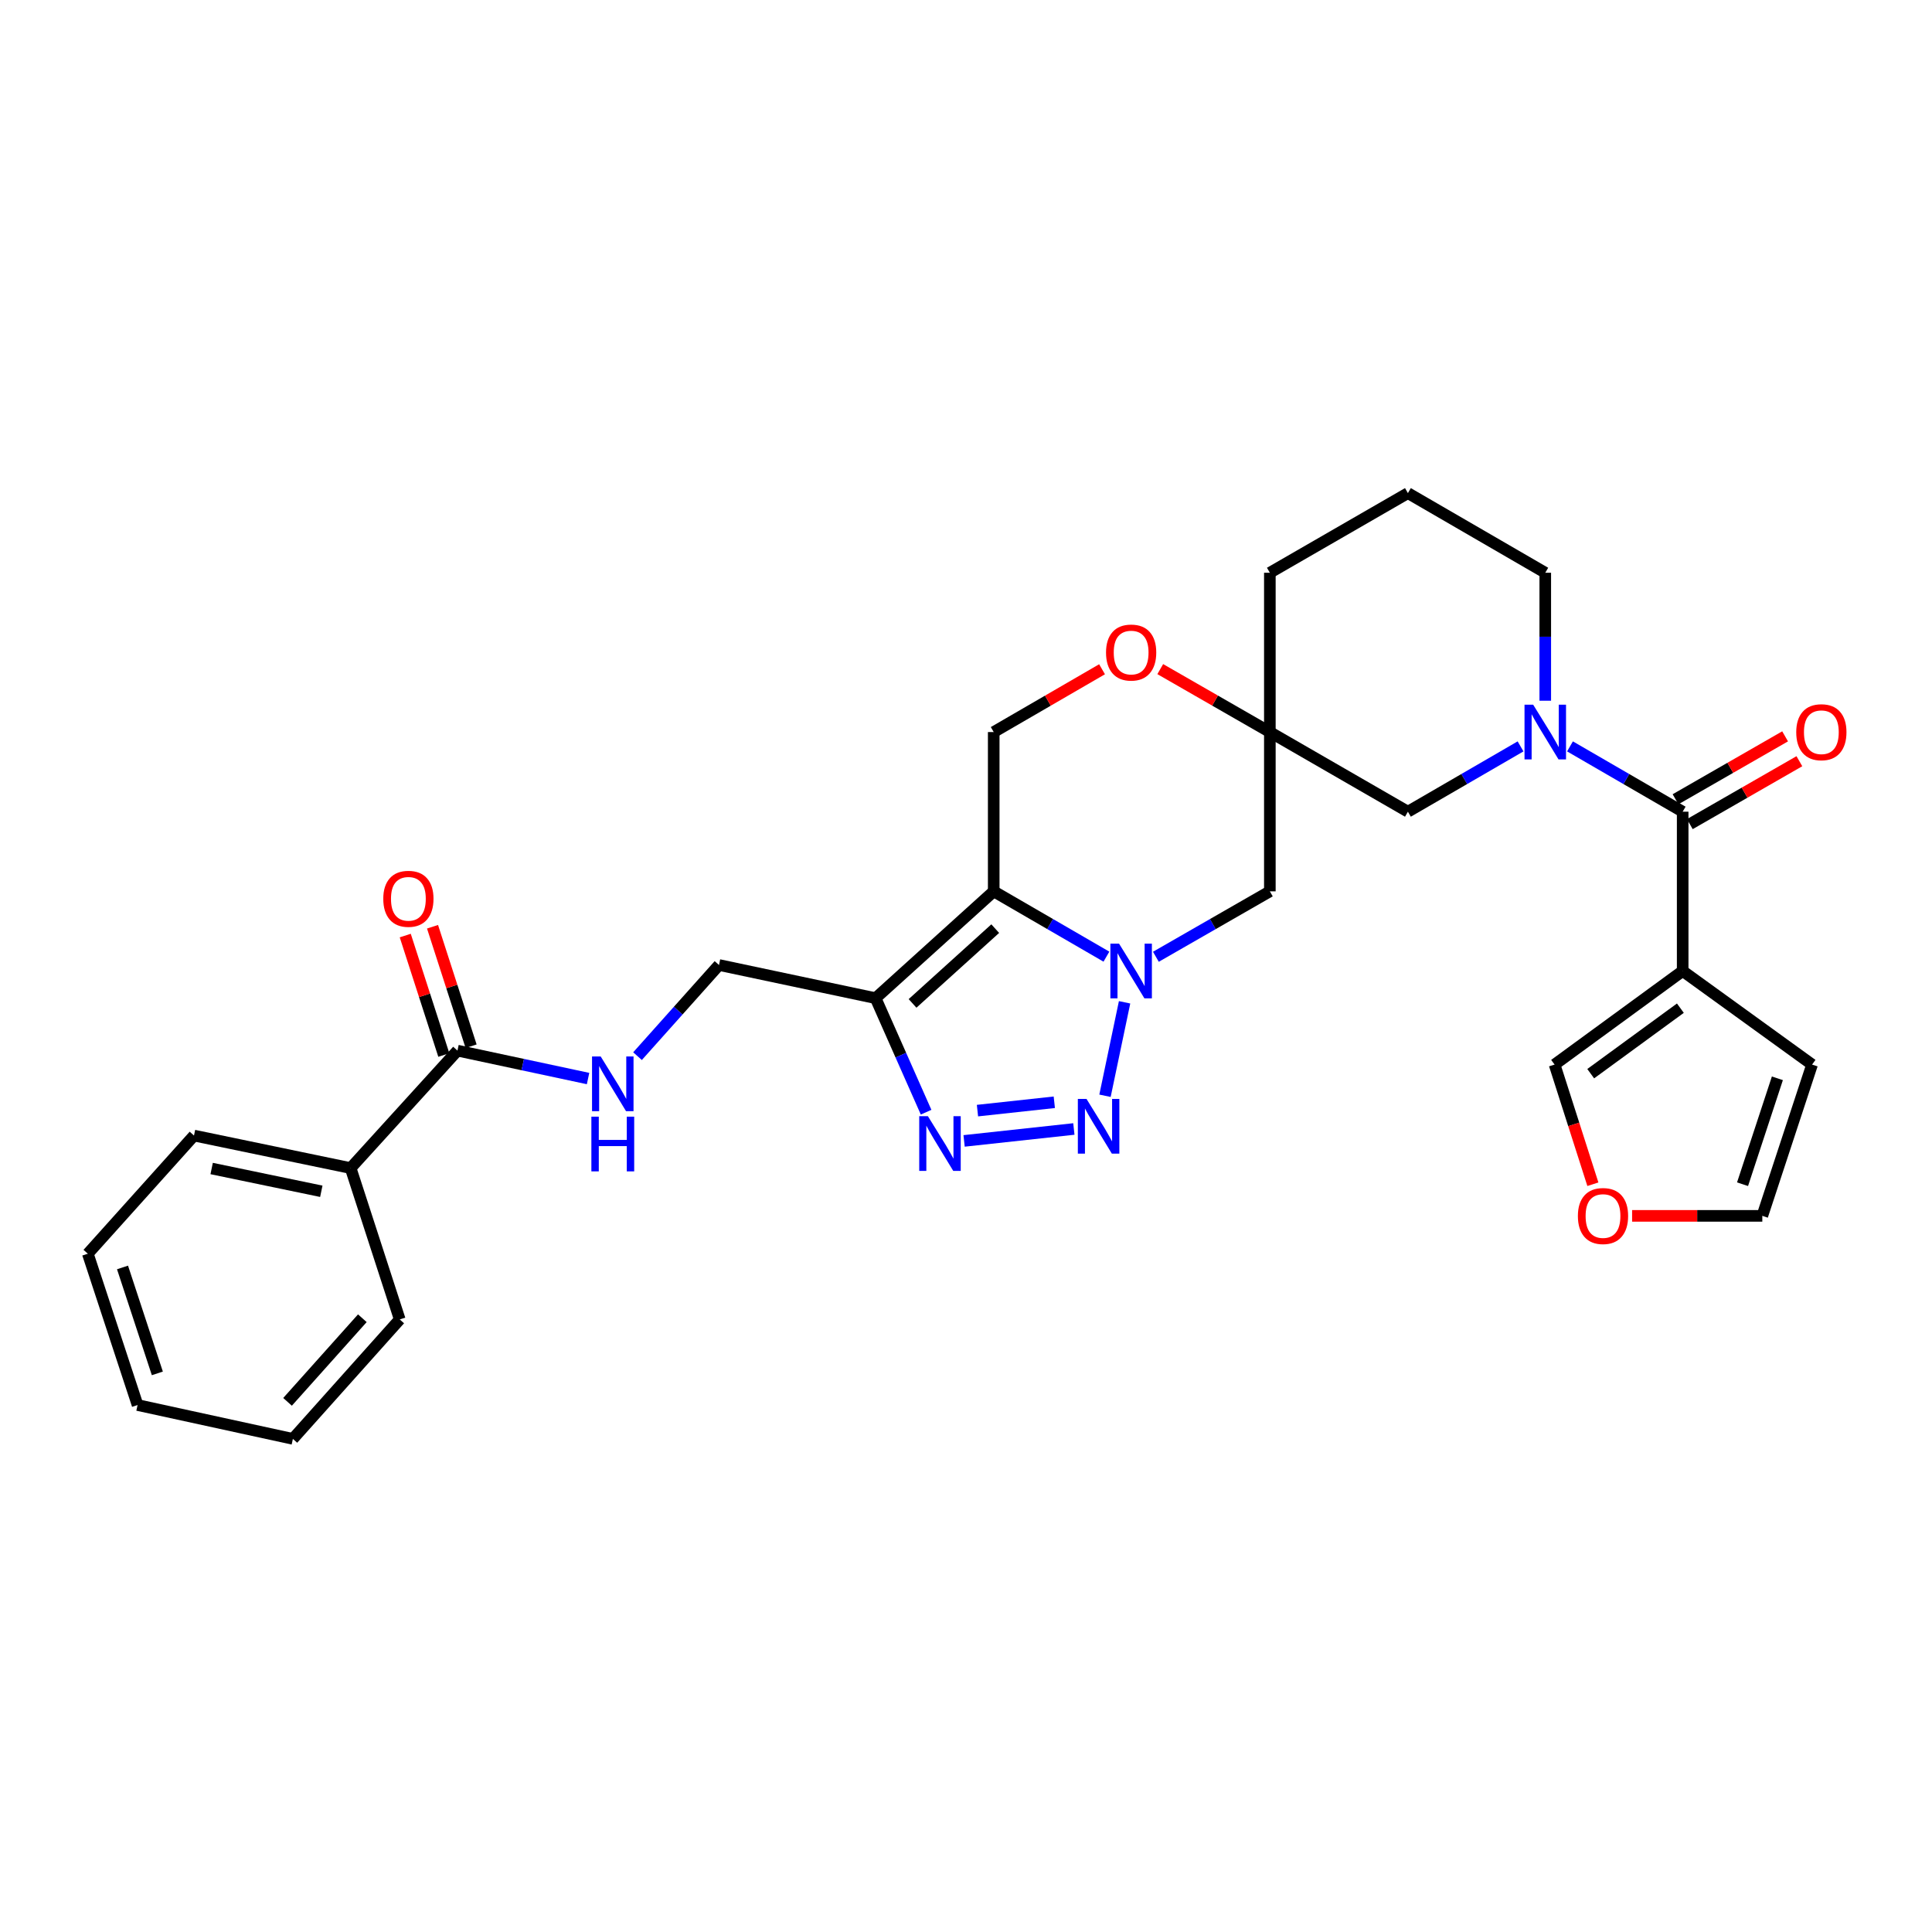 <?xml version='1.0' encoding='iso-8859-1'?>
<svg version='1.1' baseProfile='full'
              xmlns='http://www.w3.org/2000/svg'
                      xmlns:rdkit='http://www.rdkit.org/xml'
                      xmlns:xlink='http://www.w3.org/1999/xlink'
                  xml:space='preserve'
width='1000px' height='1000px' viewBox='0 0 1000 1000'>
<!-- END OF HEADER -->
<rect style='opacity:1.0;fill:#FFFFFF;stroke:none' width='1000' height='1000' x='0' y='0'> </rect>
<path class='bond-0' d='M 572.681,495.165 L 543.514,478.263' style='fill:none;fill-rule:evenodd;stroke:#0000FF;stroke-width:6px;stroke-linecap:butt;stroke-linejoin:miter;stroke-opacity:1' />
<path class='bond-0' d='M 543.514,478.263 L 514.347,461.36' style='fill:none;fill-rule:evenodd;stroke:#000000;stroke-width:6px;stroke-linecap:butt;stroke-linejoin:miter;stroke-opacity:1' />
<path class='bond-1' d='M 582.079,518.794 L 571.944,567.168' style='fill:none;fill-rule:evenodd;stroke:#0000FF;stroke-width:6px;stroke-linecap:butt;stroke-linejoin:miter;stroke-opacity:1' />
<path class='bond-8' d='M 598.286,495.226 L 627.78,478.293' style='fill:none;fill-rule:evenodd;stroke:#0000FF;stroke-width:6px;stroke-linecap:butt;stroke-linejoin:miter;stroke-opacity:1' />
<path class='bond-8' d='M 627.78,478.293 L 657.273,461.36' style='fill:none;fill-rule:evenodd;stroke:#000000;stroke-width:6px;stroke-linecap:butt;stroke-linejoin:miter;stroke-opacity:1' />
<path class='bond-2' d='M 514.347,461.36 L 453.21,516.653' style='fill:none;fill-rule:evenodd;stroke:#000000;stroke-width:6px;stroke-linecap:butt;stroke-linejoin:miter;stroke-opacity:1' />
<path class='bond-2' d='M 515.13,480.66 L 472.334,519.365' style='fill:none;fill-rule:evenodd;stroke:#000000;stroke-width:6px;stroke-linecap:butt;stroke-linejoin:miter;stroke-opacity:1' />
<path class='bond-9' d='M 514.347,461.36 L 514.347,378.912' style='fill:none;fill-rule:evenodd;stroke:#000000;stroke-width:6px;stroke-linecap:butt;stroke-linejoin:miter;stroke-opacity:1' />
<path class='bond-3' d='M 555.829,584.359 L 499.015,590.531' style='fill:none;fill-rule:evenodd;stroke:#0000FF;stroke-width:6px;stroke-linecap:butt;stroke-linejoin:miter;stroke-opacity:1' />
<path class='bond-3' d='M 545.704,570.532 L 505.934,574.853' style='fill:none;fill-rule:evenodd;stroke:#0000FF;stroke-width:6px;stroke-linecap:butt;stroke-linejoin:miter;stroke-opacity:1' />
<path class='bond-14' d='M 453.21,516.653 L 372.147,499.481' style='fill:none;fill-rule:evenodd;stroke:#000000;stroke-width:6px;stroke-linecap:butt;stroke-linejoin:miter;stroke-opacity:1' />
<path class='bond-30' d='M 453.21,516.653 L 466.28,546.162' style='fill:none;fill-rule:evenodd;stroke:#000000;stroke-width:6px;stroke-linecap:butt;stroke-linejoin:miter;stroke-opacity:1' />
<path class='bond-30' d='M 466.28,546.162 L 479.349,575.67' style='fill:none;fill-rule:evenodd;stroke:#0000FF;stroke-width:6px;stroke-linecap:butt;stroke-linejoin:miter;stroke-opacity:1' />
<path class='bond-4' d='M 870.949,420.132 L 841.786,403.23' style='fill:none;fill-rule:evenodd;stroke:#000000;stroke-width:6px;stroke-linecap:butt;stroke-linejoin:miter;stroke-opacity:1' />
<path class='bond-4' d='M 841.786,403.23 L 812.623,386.328' style='fill:none;fill-rule:evenodd;stroke:#0000FF;stroke-width:6px;stroke-linecap:butt;stroke-linejoin:miter;stroke-opacity:1' />
<path class='bond-6' d='M 870.949,420.132 L 870.949,502.58' style='fill:none;fill-rule:evenodd;stroke:#000000;stroke-width:6px;stroke-linecap:butt;stroke-linejoin:miter;stroke-opacity:1' />
<path class='bond-18' d='M 874.644,426.566 L 902.999,410.283' style='fill:none;fill-rule:evenodd;stroke:#000000;stroke-width:6px;stroke-linecap:butt;stroke-linejoin:miter;stroke-opacity:1' />
<path class='bond-18' d='M 902.999,410.283 L 931.355,394' style='fill:none;fill-rule:evenodd;stroke:#FF0000;stroke-width:6px;stroke-linecap:butt;stroke-linejoin:miter;stroke-opacity:1' />
<path class='bond-18' d='M 867.254,413.698 L 895.61,397.415' style='fill:none;fill-rule:evenodd;stroke:#000000;stroke-width:6px;stroke-linecap:butt;stroke-linejoin:miter;stroke-opacity:1' />
<path class='bond-18' d='M 895.61,397.415 L 923.965,381.132' style='fill:none;fill-rule:evenodd;stroke:#FF0000;stroke-width:6px;stroke-linecap:butt;stroke-linejoin:miter;stroke-opacity:1' />
<path class='bond-5' d='M 787.034,386.33 L 757.883,403.231' style='fill:none;fill-rule:evenodd;stroke:#0000FF;stroke-width:6px;stroke-linecap:butt;stroke-linejoin:miter;stroke-opacity:1' />
<path class='bond-5' d='M 757.883,403.231 L 728.732,420.132' style='fill:none;fill-rule:evenodd;stroke:#000000;stroke-width:6px;stroke-linecap:butt;stroke-linejoin:miter;stroke-opacity:1' />
<path class='bond-32' d='M 799.828,362.691 L 799.828,329.574' style='fill:none;fill-rule:evenodd;stroke:#0000FF;stroke-width:6px;stroke-linecap:butt;stroke-linejoin:miter;stroke-opacity:1' />
<path class='bond-32' d='M 799.828,329.574 L 799.828,296.456' style='fill:none;fill-rule:evenodd;stroke:#000000;stroke-width:6px;stroke-linecap:butt;stroke-linejoin:miter;stroke-opacity:1' />
<path class='bond-15' d='M 870.949,502.58 L 804.651,551.022' style='fill:none;fill-rule:evenodd;stroke:#000000;stroke-width:6px;stroke-linecap:butt;stroke-linejoin:miter;stroke-opacity:1' />
<path class='bond-15' d='M 869.759,521.828 L 823.35,555.737' style='fill:none;fill-rule:evenodd;stroke:#000000;stroke-width:6px;stroke-linecap:butt;stroke-linejoin:miter;stroke-opacity:1' />
<path class='bond-16' d='M 870.949,502.58 L 937.931,551.022' style='fill:none;fill-rule:evenodd;stroke:#000000;stroke-width:6px;stroke-linecap:butt;stroke-linejoin:miter;stroke-opacity:1' />
<path class='bond-7' d='M 657.273,378.912 L 657.273,461.36' style='fill:none;fill-rule:evenodd;stroke:#000000;stroke-width:6px;stroke-linecap:butt;stroke-linejoin:miter;stroke-opacity:1' />
<path class='bond-11' d='M 657.273,378.912 L 628.91,362.622' style='fill:none;fill-rule:evenodd;stroke:#000000;stroke-width:6px;stroke-linecap:butt;stroke-linejoin:miter;stroke-opacity:1' />
<path class='bond-11' d='M 628.91,362.622 L 600.546,346.331' style='fill:none;fill-rule:evenodd;stroke:#FF0000;stroke-width:6px;stroke-linecap:butt;stroke-linejoin:miter;stroke-opacity:1' />
<path class='bond-12' d='M 657.273,378.912 L 728.732,420.132' style='fill:none;fill-rule:evenodd;stroke:#000000;stroke-width:6px;stroke-linecap:butt;stroke-linejoin:miter;stroke-opacity:1' />
<path class='bond-23' d='M 657.273,378.912 L 657.273,296.456' style='fill:none;fill-rule:evenodd;stroke:#000000;stroke-width:6px;stroke-linecap:butt;stroke-linejoin:miter;stroke-opacity:1' />
<path class='bond-31' d='M 514.347,378.912 L 542.384,362.658' style='fill:none;fill-rule:evenodd;stroke:#000000;stroke-width:6px;stroke-linecap:butt;stroke-linejoin:miter;stroke-opacity:1' />
<path class='bond-31' d='M 542.384,362.658 L 570.421,346.404' style='fill:none;fill-rule:evenodd;stroke:#FF0000;stroke-width:6px;stroke-linecap:butt;stroke-linejoin:miter;stroke-opacity:1' />
<path class='bond-10' d='M 236.781,543.8 L 270.581,551.027' style='fill:none;fill-rule:evenodd;stroke:#000000;stroke-width:6px;stroke-linecap:butt;stroke-linejoin:miter;stroke-opacity:1' />
<path class='bond-10' d='M 270.581,551.027 L 304.381,558.253' style='fill:none;fill-rule:evenodd;stroke:#0000FF;stroke-width:6px;stroke-linecap:butt;stroke-linejoin:miter;stroke-opacity:1' />
<path class='bond-19' d='M 243.841,541.52 L 233.858,510.602' style='fill:none;fill-rule:evenodd;stroke:#000000;stroke-width:6px;stroke-linecap:butt;stroke-linejoin:miter;stroke-opacity:1' />
<path class='bond-19' d='M 233.858,510.602 L 223.875,479.683' style='fill:none;fill-rule:evenodd;stroke:#FF0000;stroke-width:6px;stroke-linecap:butt;stroke-linejoin:miter;stroke-opacity:1' />
<path class='bond-19' d='M 229.72,546.08 L 219.737,515.161' style='fill:none;fill-rule:evenodd;stroke:#000000;stroke-width:6px;stroke-linecap:butt;stroke-linejoin:miter;stroke-opacity:1' />
<path class='bond-19' d='M 219.737,515.161 L 209.754,484.243' style='fill:none;fill-rule:evenodd;stroke:#FF0000;stroke-width:6px;stroke-linecap:butt;stroke-linejoin:miter;stroke-opacity:1' />
<path class='bond-21' d='M 236.781,543.8 L 181.488,604.6' style='fill:none;fill-rule:evenodd;stroke:#000000;stroke-width:6px;stroke-linecap:butt;stroke-linejoin:miter;stroke-opacity:1' />
<path class='bond-13' d='M 329.978,546.664 L 351.063,523.072' style='fill:none;fill-rule:evenodd;stroke:#0000FF;stroke-width:6px;stroke-linecap:butt;stroke-linejoin:miter;stroke-opacity:1' />
<path class='bond-13' d='M 351.063,523.072 L 372.147,499.481' style='fill:none;fill-rule:evenodd;stroke:#000000;stroke-width:6px;stroke-linecap:butt;stroke-linejoin:miter;stroke-opacity:1' />
<path class='bond-17' d='M 804.651,551.022 L 814.561,581.989' style='fill:none;fill-rule:evenodd;stroke:#000000;stroke-width:6px;stroke-linecap:butt;stroke-linejoin:miter;stroke-opacity:1' />
<path class='bond-17' d='M 814.561,581.989 L 824.472,612.956' style='fill:none;fill-rule:evenodd;stroke:#FF0000;stroke-width:6px;stroke-linecap:butt;stroke-linejoin:miter;stroke-opacity:1' />
<path class='bond-20' d='M 937.931,551.022 L 912.169,629.332' style='fill:none;fill-rule:evenodd;stroke:#000000;stroke-width:6px;stroke-linecap:butt;stroke-linejoin:miter;stroke-opacity:1' />
<path class='bond-20' d='M 919.971,558.131 L 901.937,612.948' style='fill:none;fill-rule:evenodd;stroke:#000000;stroke-width:6px;stroke-linecap:butt;stroke-linejoin:miter;stroke-opacity:1' />
<path class='bond-33' d='M 844.774,629.332 L 878.471,629.332' style='fill:none;fill-rule:evenodd;stroke:#FF0000;stroke-width:6px;stroke-linecap:butt;stroke-linejoin:miter;stroke-opacity:1' />
<path class='bond-33' d='M 878.471,629.332 L 912.169,629.332' style='fill:none;fill-rule:evenodd;stroke:#000000;stroke-width:6px;stroke-linecap:butt;stroke-linejoin:miter;stroke-opacity:1' />
<path class='bond-25' d='M 181.488,604.6 L 100.409,587.765' style='fill:none;fill-rule:evenodd;stroke:#000000;stroke-width:6px;stroke-linecap:butt;stroke-linejoin:miter;stroke-opacity:1' />
<path class='bond-25' d='M 166.31,616.604 L 109.554,604.82' style='fill:none;fill-rule:evenodd;stroke:#000000;stroke-width:6px;stroke-linecap:butt;stroke-linejoin:miter;stroke-opacity:1' />
<path class='bond-26' d='M 181.488,604.6 L 206.905,682.934' style='fill:none;fill-rule:evenodd;stroke:#000000;stroke-width:6px;stroke-linecap:butt;stroke-linejoin:miter;stroke-opacity:1' />
<path class='bond-22' d='M 799.828,296.456 L 728.732,255.236' style='fill:none;fill-rule:evenodd;stroke:#000000;stroke-width:6px;stroke-linecap:butt;stroke-linejoin:miter;stroke-opacity:1' />
<path class='bond-24' d='M 657.273,296.456 L 728.732,255.236' style='fill:none;fill-rule:evenodd;stroke:#000000;stroke-width:6px;stroke-linecap:butt;stroke-linejoin:miter;stroke-opacity:1' />
<path class='bond-27' d='M 100.409,587.765 L 45.455,648.919' style='fill:none;fill-rule:evenodd;stroke:#000000;stroke-width:6px;stroke-linecap:butt;stroke-linejoin:miter;stroke-opacity:1' />
<path class='bond-28' d='M 206.905,682.934 L 151.596,744.764' style='fill:none;fill-rule:evenodd;stroke:#000000;stroke-width:6px;stroke-linecap:butt;stroke-linejoin:miter;stroke-opacity:1' />
<path class='bond-28' d='M 187.548,682.315 L 148.832,725.596' style='fill:none;fill-rule:evenodd;stroke:#000000;stroke-width:6px;stroke-linecap:butt;stroke-linejoin:miter;stroke-opacity:1' />
<path class='bond-34' d='M 45.455,648.919 L 71.209,727.245' style='fill:none;fill-rule:evenodd;stroke:#000000;stroke-width:6px;stroke-linecap:butt;stroke-linejoin:miter;stroke-opacity:1' />
<path class='bond-34' d='M 63.414,656.033 L 81.442,710.861' style='fill:none;fill-rule:evenodd;stroke:#000000;stroke-width:6px;stroke-linecap:butt;stroke-linejoin:miter;stroke-opacity:1' />
<path class='bond-29' d='M 151.596,744.764 L 71.209,727.245' style='fill:none;fill-rule:evenodd;stroke:#000000;stroke-width:6px;stroke-linecap:butt;stroke-linejoin:miter;stroke-opacity:1' />
<path  class='atom-0' d='M 579.216 488.42
L 588.496 503.42
Q 589.416 504.9, 590.896 507.58
Q 592.376 510.26, 592.456 510.42
L 592.456 488.42
L 596.216 488.42
L 596.216 516.74
L 592.336 516.74
L 582.376 500.34
Q 581.216 498.42, 579.976 496.22
Q 578.776 494.02, 578.416 493.34
L 578.416 516.74
L 574.736 516.74
L 574.736 488.42
L 579.216 488.42
' fill='#0000FF'/>
<path  class='atom-2' d='M 562.374 568.807
L 571.654 583.807
Q 572.574 585.287, 574.054 587.967
Q 575.534 590.647, 575.614 590.807
L 575.614 568.807
L 579.374 568.807
L 579.374 597.127
L 575.494 597.127
L 565.534 580.727
Q 564.374 578.807, 563.134 576.607
Q 561.934 574.407, 561.574 573.727
L 561.574 597.127
L 557.894 597.127
L 557.894 568.807
L 562.374 568.807
' fill='#0000FF'/>
<path  class='atom-4' d='M 480.272 577.727
L 489.552 592.727
Q 490.472 594.207, 491.952 596.887
Q 493.432 599.567, 493.512 599.727
L 493.512 577.727
L 497.272 577.727
L 497.272 606.047
L 493.392 606.047
L 483.432 589.647
Q 482.272 587.727, 481.032 585.527
Q 479.832 583.327, 479.472 582.647
L 479.472 606.047
L 475.792 606.047
L 475.792 577.727
L 480.272 577.727
' fill='#0000FF'/>
<path  class='atom-6' d='M 793.568 364.752
L 802.848 379.752
Q 803.768 381.232, 805.248 383.912
Q 806.728 386.592, 806.808 386.752
L 806.808 364.752
L 810.568 364.752
L 810.568 393.072
L 806.688 393.072
L 796.728 376.672
Q 795.568 374.752, 794.328 372.552
Q 793.128 370.352, 792.768 369.672
L 792.768 393.072
L 789.088 393.072
L 789.088 364.752
L 793.568 364.752
' fill='#0000FF'/>
<path  class='atom-12' d='M 572.476 337.756
Q 572.476 330.956, 575.836 327.156
Q 579.196 323.356, 585.476 323.356
Q 591.756 323.356, 595.116 327.156
Q 598.476 330.956, 598.476 337.756
Q 598.476 344.636, 595.076 348.556
Q 591.676 352.436, 585.476 352.436
Q 579.236 352.436, 575.836 348.556
Q 572.476 344.676, 572.476 337.756
M 585.476 349.236
Q 589.796 349.236, 592.116 346.356
Q 594.476 343.436, 594.476 337.756
Q 594.476 332.196, 592.116 329.396
Q 589.796 326.556, 585.476 326.556
Q 581.156 326.556, 578.796 329.356
Q 576.476 332.156, 576.476 337.756
Q 576.476 343.476, 578.796 346.356
Q 581.156 349.236, 585.476 349.236
' fill='#FF0000'/>
<path  class='atom-14' d='M 310.916 546.829
L 320.196 561.829
Q 321.116 563.309, 322.596 565.989
Q 324.076 568.669, 324.156 568.829
L 324.156 546.829
L 327.916 546.829
L 327.916 575.149
L 324.036 575.149
L 314.076 558.749
Q 312.916 556.829, 311.676 554.629
Q 310.476 552.429, 310.116 551.749
L 310.116 575.149
L 306.436 575.149
L 306.436 546.829
L 310.916 546.829
' fill='#0000FF'/>
<path  class='atom-14' d='M 306.096 577.981
L 309.936 577.981
L 309.936 590.021
L 324.416 590.021
L 324.416 577.981
L 328.256 577.981
L 328.256 606.301
L 324.416 606.301
L 324.416 593.221
L 309.936 593.221
L 309.936 606.301
L 306.096 606.301
L 306.096 577.981
' fill='#0000FF'/>
<path  class='atom-18' d='M 816.713 629.412
Q 816.713 622.612, 820.073 618.812
Q 823.433 615.012, 829.713 615.012
Q 835.993 615.012, 839.353 618.812
Q 842.713 622.612, 842.713 629.412
Q 842.713 636.292, 839.313 640.212
Q 835.913 644.092, 829.713 644.092
Q 823.473 644.092, 820.073 640.212
Q 816.713 636.332, 816.713 629.412
M 829.713 640.892
Q 834.033 640.892, 836.353 638.012
Q 838.713 635.092, 838.713 629.412
Q 838.713 623.852, 836.353 621.052
Q 834.033 618.212, 829.713 618.212
Q 825.393 618.212, 823.033 621.012
Q 820.713 623.812, 820.713 629.412
Q 820.713 635.132, 823.033 638.012
Q 825.393 640.892, 829.713 640.892
' fill='#FF0000'/>
<path  class='atom-19' d='M 929.729 378.992
Q 929.729 372.192, 933.089 368.392
Q 936.449 364.592, 942.729 364.592
Q 949.009 364.592, 952.369 368.392
Q 955.729 372.192, 955.729 378.992
Q 955.729 385.872, 952.329 389.792
Q 948.929 393.672, 942.729 393.672
Q 936.489 393.672, 933.089 389.792
Q 929.729 385.912, 929.729 378.992
M 942.729 390.472
Q 947.049 390.472, 949.369 387.592
Q 951.729 384.672, 951.729 378.992
Q 951.729 373.432, 949.369 370.632
Q 947.049 367.792, 942.729 367.792
Q 938.409 367.792, 936.049 370.592
Q 933.729 373.392, 933.729 378.992
Q 933.729 384.712, 936.049 387.592
Q 938.409 390.472, 942.729 390.472
' fill='#FF0000'/>
<path  class='atom-20' d='M 198.381 465.216
Q 198.381 458.416, 201.741 454.616
Q 205.101 450.816, 211.381 450.816
Q 217.661 450.816, 221.021 454.616
Q 224.381 458.416, 224.381 465.216
Q 224.381 472.096, 220.981 476.016
Q 217.581 479.896, 211.381 479.896
Q 205.141 479.896, 201.741 476.016
Q 198.381 472.136, 198.381 465.216
M 211.381 476.696
Q 215.701 476.696, 218.021 473.816
Q 220.381 470.896, 220.381 465.216
Q 220.381 459.656, 218.021 456.856
Q 215.701 454.016, 211.381 454.016
Q 207.061 454.016, 204.701 456.816
Q 202.381 459.616, 202.381 465.216
Q 202.381 470.936, 204.701 473.816
Q 207.061 476.696, 211.381 476.696
' fill='#FF0000'/>
</svg>
